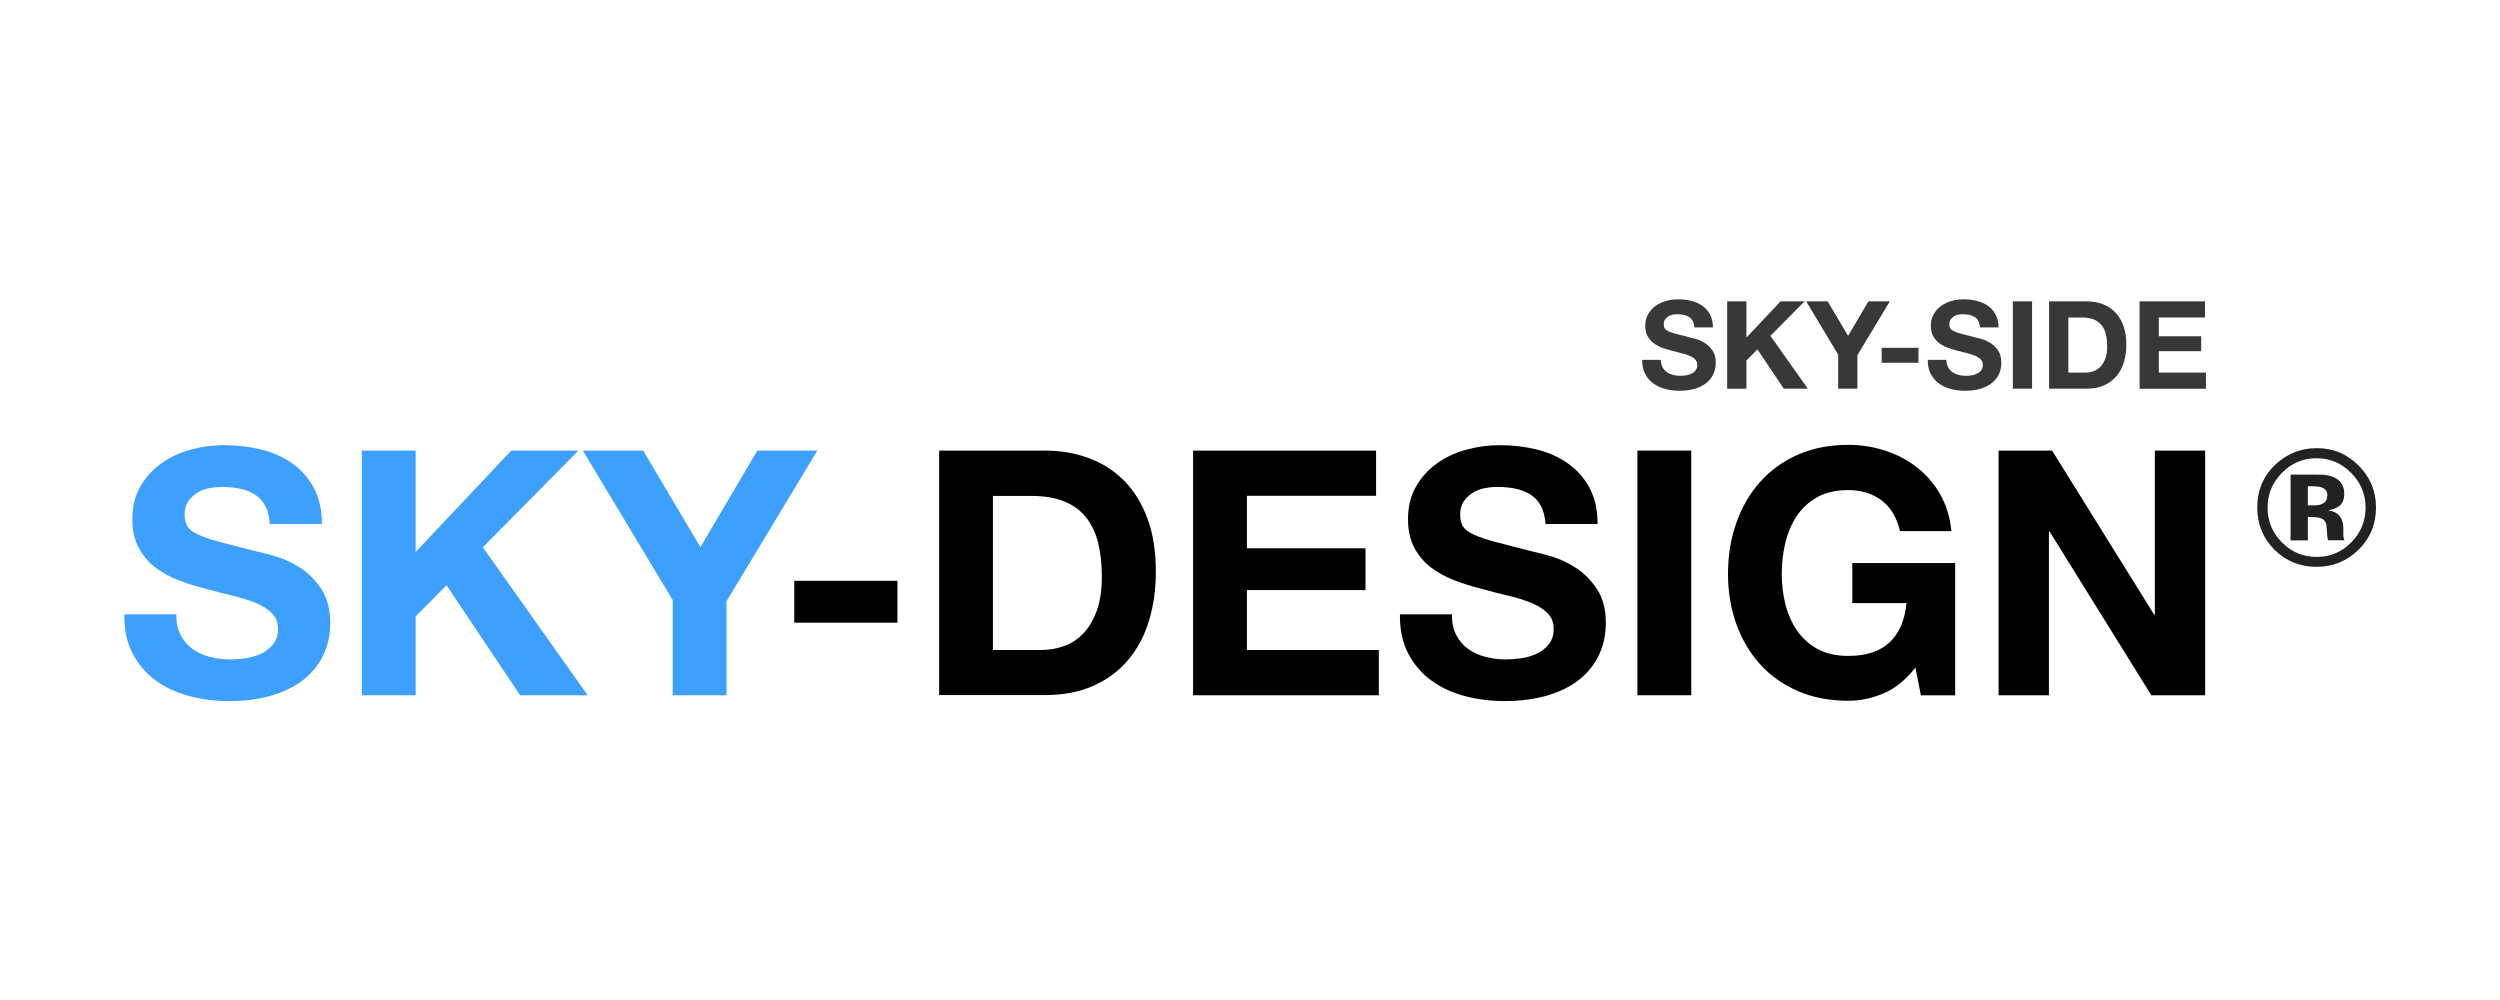 <?xml version="1.0" encoding="UTF-8"?> <svg xmlns="http://www.w3.org/2000/svg" xmlns:xlink="http://www.w3.org/1999/xlink" version="1.1" id="Capa_1" x="0px" y="0px" viewBox="0 0 300 120" style="enable-background:new 0 0 300 120;" xml:space="preserve"> <style type="text/css"> .st0{fill:#1D1D1B;} .st1{fill:#FF8D00;} .st2{fill:#3DA0FF;} .st3{fill:#222221;} .st4{fill:#383838;} .st5{fill:#61D737;} .st6{fill:#232321;} .st7{fill:#202020;} .st8{fill:#5E5E5E;} .st9{fill:#1A1A1A;} .st10{fill:#CA297B;} .st11{fill:#353535;} .st12{fill:#00627F;} .st13{fill:#F3B800;} .st14{fill:#007C77;} .st15{fill:#004D80;} </style> <g> <g> <path class="st2" d="M21.67,76.2c0.36,0.69,0.83,1.24,1.42,1.67c0.59,0.43,1.28,0.74,2.08,0.95c0.79,0.21,1.62,0.31,2.47,0.31 c0.58,0,1.19-0.05,1.85-0.14c0.66-0.1,1.27-0.28,1.85-0.55c0.58-0.27,1.05-0.65,1.44-1.13c0.38-0.48,0.58-1.09,0.58-1.83 c0-0.79-0.25-1.44-0.76-1.93c-0.51-0.49-1.17-0.9-1.99-1.23c-0.82-0.33-1.75-0.62-2.8-0.86c-1.04-0.25-2.1-0.52-3.17-0.82 c-1.1-0.27-2.17-0.61-3.21-1.01c-1.04-0.4-1.97-0.91-2.8-1.54c-0.82-0.63-1.49-1.42-1.99-2.36c-0.51-0.95-0.76-2.09-0.76-3.43 c0-1.51,0.32-2.82,0.97-3.93c0.64-1.11,1.49-2.04,2.53-2.78c1.04-0.74,2.22-1.29,3.54-1.64c1.32-0.36,2.63-0.53,3.95-0.53 c1.53,0,3.01,0.17,4.42,0.51c1.41,0.34,2.67,0.9,3.76,1.67c1.1,0.77,1.97,1.75,2.61,2.94c0.64,1.19,0.97,2.64,0.97,4.34h-6.25 c-0.06-0.88-0.24-1.6-0.55-2.18c-0.32-0.58-0.73-1.03-1.25-1.36c-0.52-0.33-1.12-0.56-1.79-0.7c-0.67-0.14-1.4-0.21-2.2-0.21 c-0.52,0-1.04,0.06-1.56,0.16c-0.52,0.11-0.99,0.3-1.42,0.58c-0.43,0.27-0.77,0.62-1.05,1.03c-0.27,0.41-0.41,0.93-0.41,1.56 c0,0.58,0.11,1.04,0.33,1.4c0.22,0.36,0.65,0.69,1.3,0.99c0.64,0.3,1.53,0.6,2.67,0.9c1.14,0.3,2.62,0.69,4.46,1.15 c0.55,0.11,1.31,0.31,2.28,0.6c0.97,0.29,1.94,0.75,2.9,1.38c0.96,0.63,1.79,1.47,2.49,2.53c0.7,1.06,1.05,2.41,1.05,4.05 c0,1.34-0.26,2.59-0.78,3.74c-0.52,1.15-1.3,2.15-2.32,2.98c-1.03,0.84-2.3,1.49-3.82,1.95c-1.52,0.47-3.28,0.7-5.28,0.7 c-1.62,0-3.19-0.2-4.71-0.6c-1.52-0.4-2.86-1.02-4.03-1.87c-1.17-0.85-2.09-1.93-2.78-3.25c-0.69-1.32-1.01-2.88-0.99-4.69h6.25 C21.14,74.67,21.31,75.51,21.67,76.2z"></path> <path class="st2" d="M49.88,54.07v12.17l11.47-12.17h8.06L57.94,65.67l12.58,17.76h-8.1l-8.84-13.2l-3.7,3.74v9.46h-6.46V54.07 H49.88z"></path> <path class="st2" d="M69.94,54.07h7.24l6.87,11.59l6.83-11.59h7.2l-10.9,18.09v11.27h-6.46V72L69.94,54.07z"></path> <path d="M107.69,69.7v5.02H95.31V69.7H107.69z"></path> <path d="M125.37,54.07c1.89,0,3.65,0.3,5.28,0.9c1.63,0.6,3.04,1.51,4.24,2.71c1.19,1.21,2.12,2.71,2.8,4.52 c0.67,1.81,1.01,3.93,1.01,6.37c0,2.14-0.27,4.11-0.82,5.92c-0.55,1.81-1.38,3.37-2.49,4.69c-1.11,1.32-2.49,2.35-4.15,3.1 c-1.66,0.75-3.61,1.13-5.86,1.13H112.7V54.07H125.37z M124.91,78c0.93,0,1.84-0.15,2.71-0.45c0.88-0.3,1.66-0.8,2.34-1.5 c0.68-0.7,1.23-1.61,1.64-2.73c0.41-1.12,0.62-2.49,0.62-4.11c0-1.48-0.14-2.82-0.43-4.01c-0.29-1.19-0.76-2.21-1.42-3.06 c-0.66-0.85-1.53-1.5-2.61-1.95c-1.08-0.45-2.42-0.68-4.01-0.68h-4.6V78H124.91z"></path> <path d="M165.13,54.07v5.43h-15.5v6.29h14.23v5.02h-14.23V78h15.83v5.43h-22.29V54.07H165.13z"></path> <path d="M174.75,76.2c0.36,0.69,0.83,1.24,1.42,1.67c0.59,0.43,1.28,0.74,2.08,0.95c0.8,0.21,1.62,0.31,2.47,0.31 c0.58,0,1.19-0.05,1.85-0.14c0.66-0.1,1.28-0.28,1.85-0.55c0.58-0.27,1.05-0.65,1.44-1.13c0.38-0.48,0.58-1.09,0.58-1.83 c0-0.79-0.25-1.44-0.76-1.93c-0.51-0.49-1.17-0.9-1.99-1.23c-0.82-0.33-1.75-0.62-2.8-0.86c-1.04-0.25-2.1-0.52-3.17-0.82 c-1.1-0.27-2.17-0.61-3.21-1.01c-1.04-0.4-1.97-0.91-2.8-1.54c-0.82-0.63-1.49-1.42-1.99-2.36c-0.51-0.95-0.76-2.09-0.76-3.43 c0-1.51,0.32-2.82,0.97-3.93c0.64-1.11,1.49-2.04,2.53-2.78c1.04-0.74,2.22-1.29,3.54-1.64c1.32-0.36,2.63-0.53,3.95-0.53 c1.53,0,3.01,0.17,4.42,0.51c1.41,0.34,2.67,0.9,3.76,1.67c1.1,0.77,1.97,1.75,2.61,2.94c0.64,1.19,0.97,2.64,0.97,4.34h-6.25 c-0.06-0.88-0.24-1.6-0.56-2.18c-0.32-0.58-0.73-1.03-1.25-1.36c-0.52-0.33-1.12-0.56-1.79-0.7c-0.67-0.14-1.4-0.21-2.2-0.21 c-0.52,0-1.04,0.06-1.56,0.16c-0.52,0.11-0.99,0.3-1.42,0.58c-0.43,0.27-0.77,0.62-1.05,1.03c-0.27,0.41-0.41,0.93-0.41,1.56 c0,0.58,0.11,1.04,0.33,1.4c0.22,0.36,0.65,0.69,1.3,0.99c0.64,0.3,1.53,0.6,2.67,0.9c1.14,0.3,2.62,0.69,4.46,1.15 c0.55,0.11,1.31,0.31,2.28,0.6c0.97,0.29,1.94,0.75,2.9,1.38c0.96,0.63,1.79,1.47,2.49,2.53c0.7,1.06,1.05,2.41,1.05,4.05 c0,1.34-0.26,2.59-0.78,3.74c-0.52,1.15-1.3,2.15-2.32,2.98c-1.03,0.84-2.3,1.49-3.82,1.95s-3.28,0.7-5.28,0.7 c-1.62,0-3.19-0.2-4.71-0.6c-1.52-0.4-2.86-1.02-4.03-1.87c-1.17-0.85-2.09-1.93-2.78-3.25c-0.69-1.32-1.01-2.88-0.99-4.69h6.25 C174.21,74.67,174.39,75.51,174.75,76.2z"></path> <path d="M202.95,54.07v29.36h-6.46V54.07H202.95z"></path> <path d="M226.02,83.21c-1.4,0.59-2.81,0.88-4.23,0.88c-2.25,0-4.27-0.39-6.06-1.17s-3.31-1.86-4.54-3.23 c-1.23-1.37-2.18-2.98-2.84-4.83c-0.66-1.85-0.99-3.84-0.99-5.98c0-2.19,0.33-4.23,0.99-6.11c0.66-1.88,1.6-3.52,2.84-4.91 c1.23-1.4,2.75-2.49,4.54-3.29c1.8-0.79,3.82-1.19,6.06-1.19c1.51,0,2.97,0.23,4.38,0.68c1.41,0.45,2.69,1.12,3.82,1.99 c1.14,0.88,2.08,1.96,2.82,3.25c0.74,1.29,1.19,2.77,1.36,4.44h-6.17c-0.38-1.64-1.12-2.88-2.22-3.7 c-1.1-0.82-2.43-1.23-3.99-1.23c-1.45,0-2.69,0.28-3.7,0.84c-1.01,0.56-1.84,1.32-2.47,2.26c-0.63,0.95-1.09,2.02-1.38,3.23 c-0.29,1.21-0.43,2.45-0.43,3.74c0,1.23,0.14,2.43,0.43,3.6c0.29,1.17,0.75,2.21,1.38,3.15c0.63,0.93,1.45,1.68,2.47,2.24 c1.01,0.56,2.25,0.84,3.7,0.84c2.14,0,3.79-0.54,4.95-1.62c1.16-1.08,1.84-2.65,2.04-4.71h-6.5v-4.81h12.34v15.87h-4.11 l-0.66-3.33C228.69,81.58,227.42,82.62,226.02,83.21z"></path> <path d="M246.25,54.07l12.25,19.69h0.08V54.07h6.04v29.36h-6.46l-12.21-19.65h-0.08v19.65h-6.04V54.07H246.25z"></path> </g> <g> <path class="st3" d="M283.03,55.86c1.39,1.39,2.09,3.07,2.09,5.04c0,2.02-0.71,3.73-2.14,5.11c-1.39,1.34-3.05,2.01-4.99,2.01 c-2,0-3.69-0.69-5.06-2.06c-1.37-1.37-2.06-3.06-2.06-5.06c0-2.08,0.74-3.81,2.22-5.19c1.39-1.29,3.03-1.93,4.9-1.93 C279.96,53.77,281.64,54.47,283.03,55.86z M277.99,54.99c-1.64,0-3.03,0.59-4.18,1.78c-1.13,1.16-1.7,2.54-1.7,4.13 c0,1.65,0.58,3.05,1.73,4.2c1.15,1.15,2.53,1.73,4.16,1.73c1.62,0,3-0.58,4.15-1.74c1.15-1.17,1.72-2.56,1.72-4.19 c0-1.59-0.57-2.96-1.71-4.13C280.99,55.58,279.61,54.99,277.99,54.99z M276.94,62.06v2.79h-2.07v-7.9c0.49,0,1.22,0,2.2,0 c0.98,0,1.52,0.01,1.63,0.01c0.62,0.05,1.14,0.18,1.56,0.41c0.7,0.39,1.05,1.01,1.05,1.88c0,0.66-0.19,1.14-0.56,1.44 c-0.37,0.3-0.83,0.47-1.37,0.53c0.5,0.1,0.87,0.25,1.12,0.45c0.46,0.37,0.7,0.96,0.7,1.77v0.71c0,0.08,0,0.15,0.01,0.23 c0.01,0.08,0.03,0.15,0.05,0.23l0.07,0.22h-1.97c-0.06-0.25-0.11-0.62-0.13-1.09c-0.02-0.48-0.06-0.8-0.13-0.97 c-0.1-0.28-0.3-0.47-0.58-0.58c-0.15-0.06-0.39-0.11-0.71-0.13l-0.45-0.03H276.94z M277.74,60.64c0.48,0,0.86-0.1,1.13-0.29 c0.27-0.19,0.41-0.51,0.41-0.94c0-0.43-0.21-0.73-0.64-0.9c-0.28-0.11-0.68-0.16-1.2-0.16h-0.5v2.29H277.74z"></path> </g> <g> <path class="st4" d="M199.5,44.06c0.13,0.24,0.3,0.44,0.51,0.59c0.21,0.15,0.46,0.26,0.74,0.34c0.28,0.07,0.58,0.11,0.88,0.11 c0.21,0,0.43-0.02,0.66-0.05c0.23-0.03,0.46-0.1,0.66-0.2c0.21-0.1,0.38-0.23,0.51-0.4c0.14-0.17,0.21-0.39,0.21-0.65 c0-0.28-0.09-0.51-0.27-0.69c-0.18-0.18-0.42-0.32-0.71-0.44c-0.29-0.12-0.63-0.22-1-0.31c-0.37-0.09-0.75-0.19-1.13-0.29 c-0.39-0.1-0.77-0.22-1.15-0.36c-0.37-0.14-0.7-0.33-1-0.55c-0.29-0.23-0.53-0.51-0.71-0.84c-0.18-0.34-0.27-0.75-0.27-1.23 c0-0.54,0.12-1.01,0.35-1.4c0.23-0.4,0.53-0.73,0.9-0.99c0.37-0.26,0.79-0.46,1.26-0.59c0.47-0.13,0.94-0.19,1.41-0.19 c0.55,0,1.07,0.06,1.58,0.18c0.5,0.12,0.95,0.32,1.34,0.59c0.39,0.27,0.7,0.62,0.93,1.05c0.23,0.43,0.35,0.94,0.35,1.55h-2.23 c-0.02-0.31-0.09-0.57-0.2-0.78c-0.11-0.21-0.26-0.37-0.45-0.48c-0.19-0.12-0.4-0.2-0.64-0.25c-0.24-0.05-0.5-0.07-0.79-0.07 c-0.19,0-0.37,0.02-0.56,0.06c-0.19,0.04-0.36,0.11-0.51,0.21s-0.28,0.22-0.37,0.37c-0.1,0.15-0.15,0.33-0.15,0.56 c0,0.21,0.04,0.37,0.12,0.5c0.08,0.13,0.23,0.24,0.46,0.35c0.23,0.11,0.55,0.22,0.95,0.32c0.41,0.11,0.94,0.24,1.59,0.41 c0.2,0.04,0.47,0.11,0.82,0.21c0.35,0.1,0.69,0.27,1.04,0.49c0.34,0.23,0.64,0.53,0.89,0.9c0.25,0.38,0.37,0.86,0.37,1.45 c0,0.48-0.09,0.92-0.28,1.34c-0.19,0.41-0.46,0.77-0.83,1.06c-0.37,0.3-0.82,0.53-1.37,0.7c-0.54,0.17-1.17,0.25-1.89,0.25 c-0.58,0-1.14-0.07-1.68-0.21c-0.54-0.14-1.02-0.36-1.44-0.67c-0.42-0.3-0.75-0.69-0.99-1.16c-0.24-0.47-0.36-1.03-0.35-1.67h2.23 C199.31,43.52,199.37,43.82,199.5,44.06z"></path> <path class="st4" d="M209.57,36.16v4.35l4.1-4.35h2.88l-4.1,4.14l4.49,6.34h-2.89l-3.16-4.71l-1.32,1.34v3.38h-2.31V36.16H209.57z "></path> <path class="st4" d="M216.74,36.16h2.58l2.45,4.14l2.44-4.14h2.57l-3.89,6.46v4.02h-2.31v-4.08L216.74,36.16z"></path> <path class="st4" d="M230.22,41.74v1.79h-4.42v-1.79H230.22z"></path> <path class="st4" d="M233.77,44.06c0.13,0.24,0.3,0.44,0.51,0.59c0.21,0.15,0.46,0.26,0.74,0.34c0.28,0.07,0.58,0.11,0.88,0.11 c0.21,0,0.43-0.02,0.66-0.05c0.23-0.03,0.46-0.1,0.66-0.2c0.21-0.1,0.38-0.23,0.51-0.4c0.14-0.17,0.21-0.39,0.21-0.65 c0-0.28-0.09-0.51-0.27-0.69c-0.18-0.18-0.42-0.32-0.71-0.44c-0.29-0.12-0.63-0.22-1-0.31c-0.37-0.09-0.75-0.19-1.13-0.29 c-0.39-0.1-0.77-0.22-1.15-0.36c-0.37-0.14-0.7-0.33-1-0.55c-0.29-0.23-0.53-0.51-0.71-0.84c-0.18-0.34-0.27-0.75-0.27-1.23 c0-0.54,0.12-1.01,0.35-1.4c0.23-0.4,0.53-0.73,0.9-0.99c0.37-0.26,0.79-0.46,1.26-0.59c0.47-0.13,0.94-0.19,1.41-0.19 c0.55,0,1.07,0.06,1.58,0.18c0.5,0.12,0.95,0.32,1.34,0.59c0.39,0.27,0.7,0.62,0.93,1.05c0.23,0.43,0.35,0.94,0.35,1.55h-2.23 c-0.02-0.31-0.09-0.57-0.2-0.78c-0.11-0.21-0.26-0.37-0.45-0.48c-0.19-0.12-0.4-0.2-0.64-0.25c-0.24-0.05-0.5-0.07-0.79-0.07 c-0.19,0-0.37,0.02-0.56,0.06c-0.19,0.04-0.36,0.11-0.51,0.21c-0.15,0.1-0.28,0.22-0.37,0.37c-0.1,0.15-0.15,0.33-0.15,0.56 c0,0.21,0.04,0.37,0.12,0.5c0.08,0.13,0.23,0.24,0.46,0.35c0.23,0.11,0.55,0.22,0.95,0.32c0.41,0.11,0.94,0.24,1.59,0.41 c0.2,0.04,0.47,0.11,0.82,0.21c0.35,0.1,0.69,0.27,1.04,0.49c0.34,0.23,0.64,0.53,0.89,0.9c0.25,0.38,0.37,0.86,0.37,1.45 c0,0.48-0.09,0.92-0.28,1.34c-0.19,0.41-0.46,0.77-0.83,1.06s-0.82,0.53-1.37,0.7c-0.54,0.17-1.17,0.25-1.89,0.25 c-0.58,0-1.14-0.07-1.68-0.21c-0.54-0.14-1.02-0.36-1.44-0.67c-0.42-0.3-0.75-0.69-0.99-1.16c-0.24-0.47-0.36-1.03-0.35-1.67h2.23 C233.58,43.52,233.65,43.82,233.77,44.06z"></path> <path class="st4" d="M243.85,36.16v10.48h-2.31V36.16H243.85z"></path> <path class="st4" d="M250.4,36.16c0.68,0,1.3,0.11,1.89,0.32c0.58,0.22,1.09,0.54,1.51,0.97c0.43,0.43,0.76,0.97,1,1.62 c0.24,0.65,0.36,1.4,0.36,2.28c0,0.76-0.1,1.47-0.29,2.11c-0.2,0.65-0.49,1.2-0.89,1.67c-0.4,0.47-0.89,0.84-1.48,1.11 c-0.59,0.27-1.29,0.4-2.09,0.4h-4.52V36.16H250.4z M250.24,44.71c0.33,0,0.66-0.05,0.97-0.16c0.31-0.11,0.59-0.29,0.84-0.54 c0.24-0.25,0.44-0.58,0.59-0.98c0.15-0.4,0.22-0.89,0.22-1.47c0-0.53-0.05-1.01-0.15-1.43c-0.1-0.43-0.27-0.79-0.51-1.09 c-0.24-0.3-0.55-0.54-0.93-0.7c-0.39-0.16-0.86-0.24-1.43-0.24h-1.64v6.61H250.24z"></path> <path class="st4" d="M264.6,36.16v1.94h-5.54v2.25h5.08v1.79h-5.08v2.57h5.65v1.94h-7.96V36.16H264.6z"></path> </g> </g> </svg> 